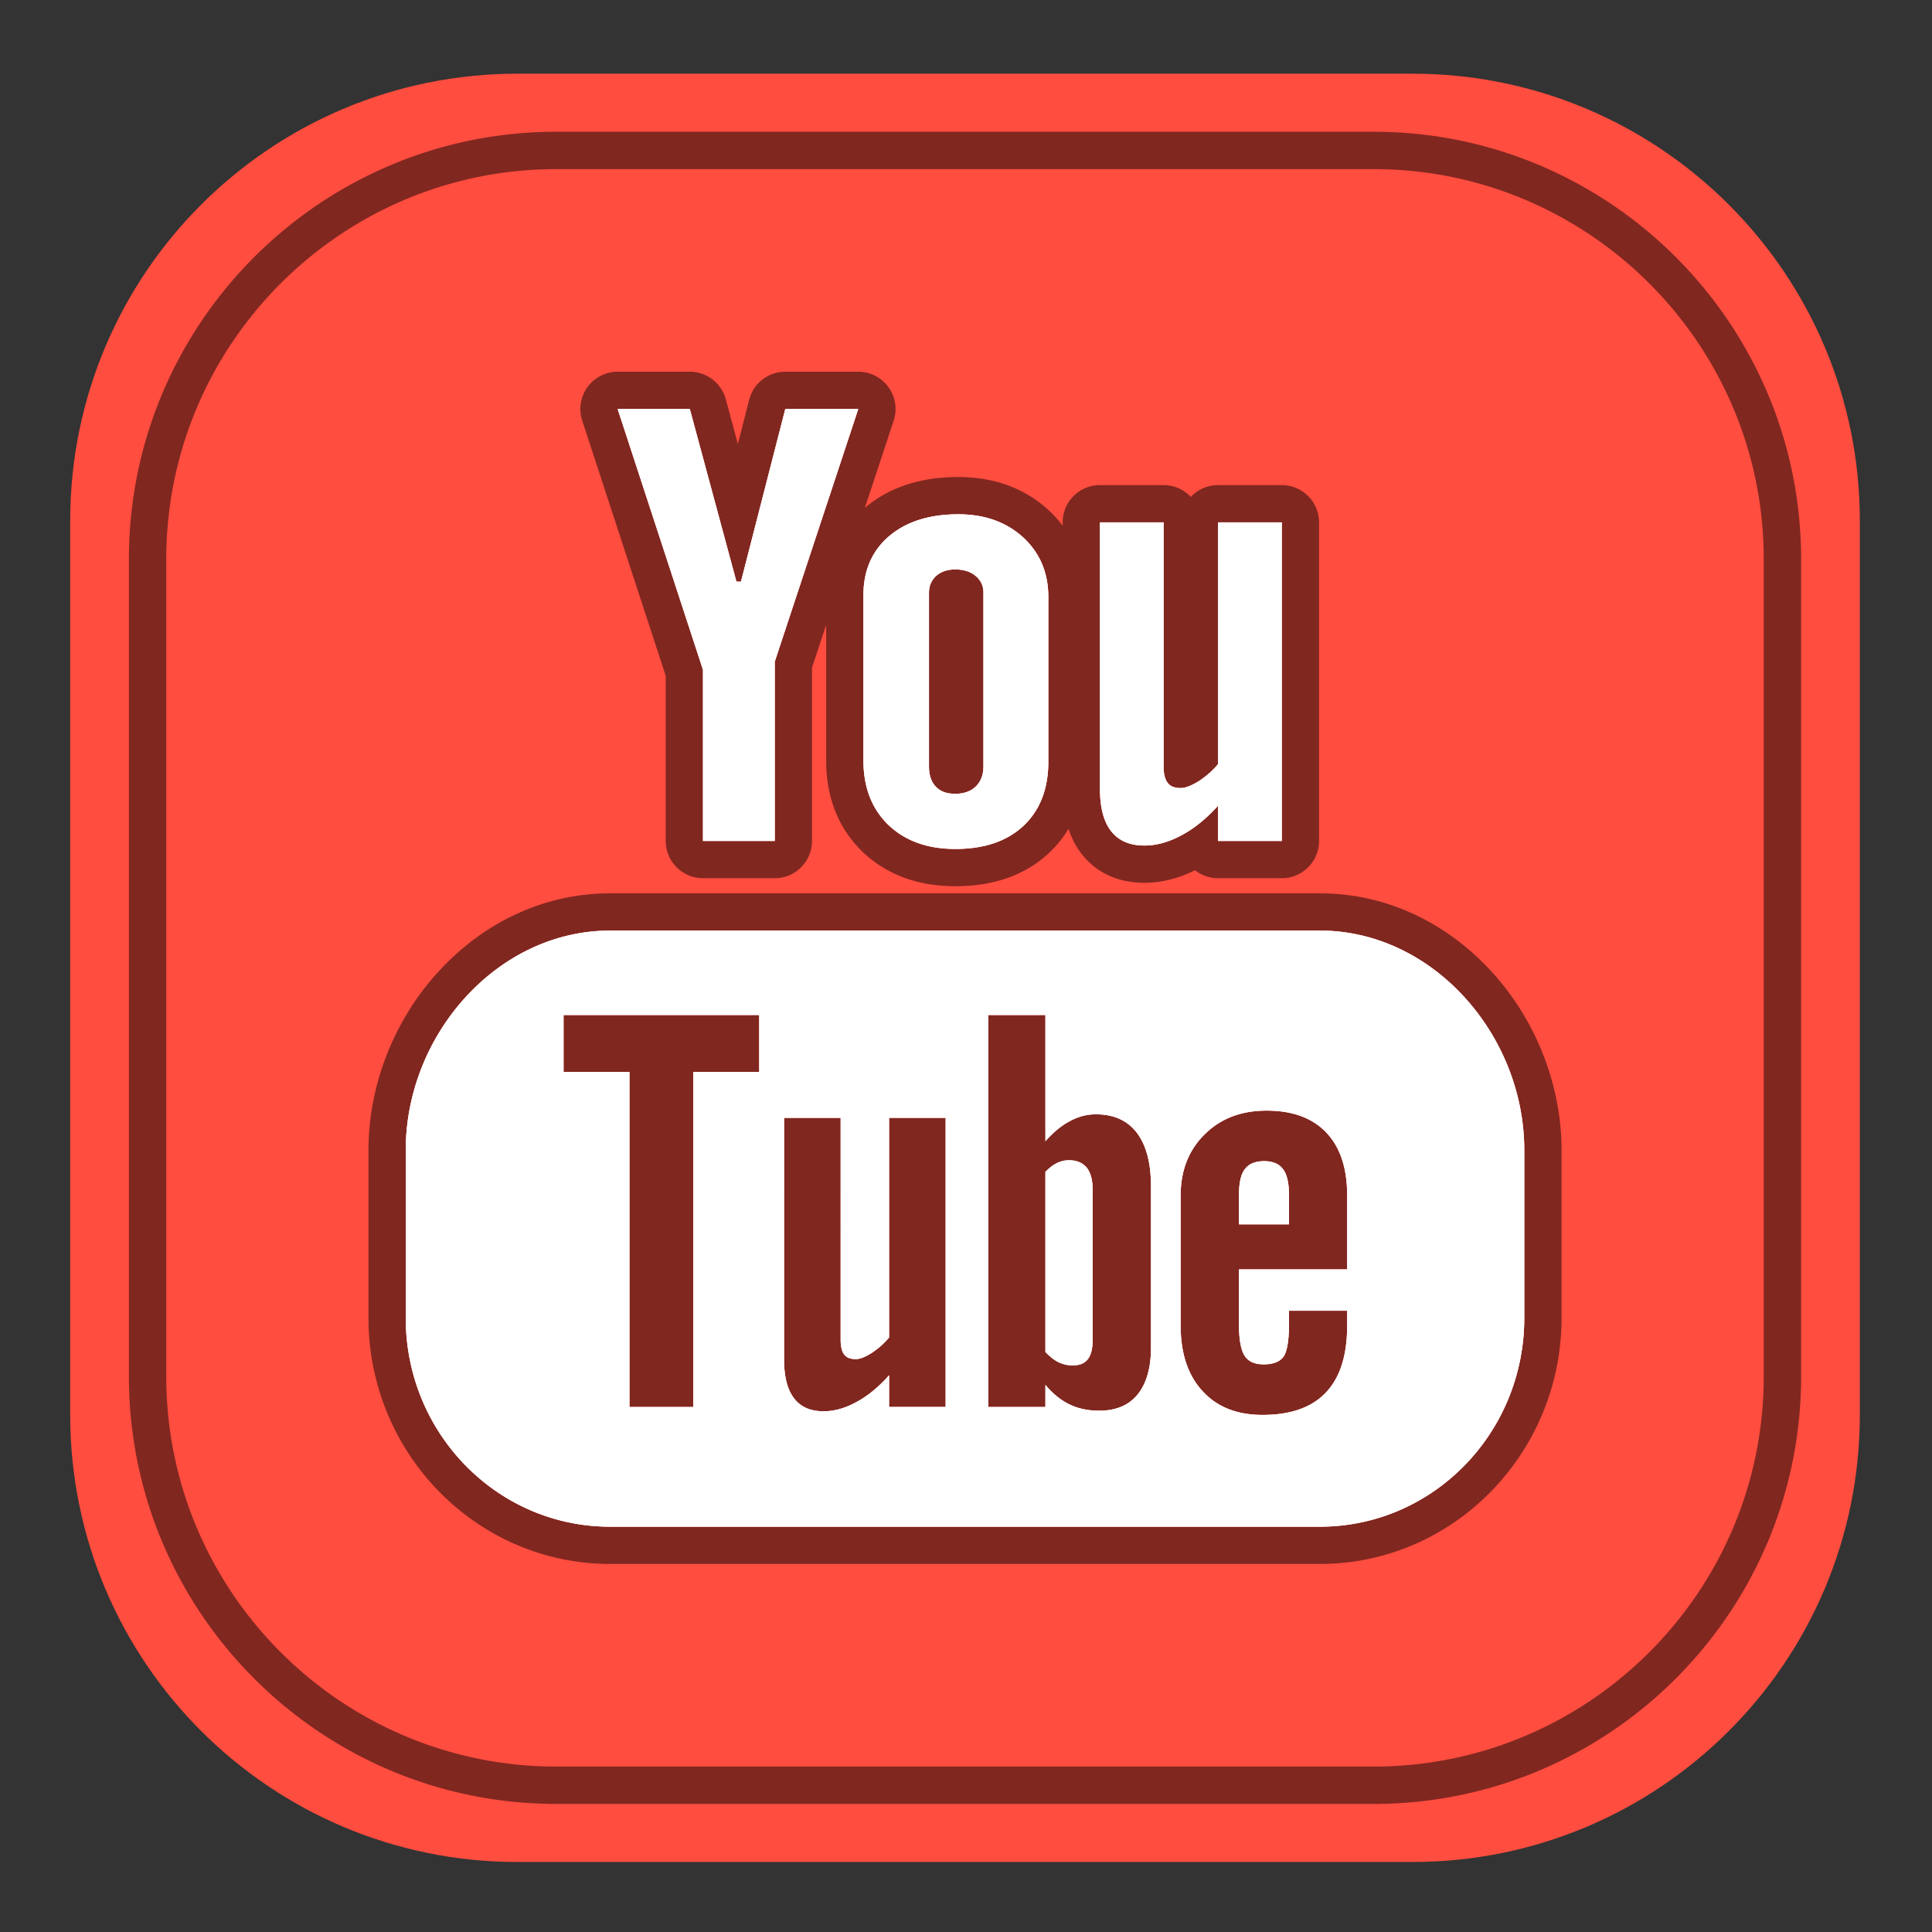 <?xml version="1.0" standalone="no"?><!DOCTYPE svg PUBLIC "-//W3C//DTD SVG 1.1//EN" "http://www.w3.org/Graphics/SVG/1.1/DTD/svg11.dtd"><svg t="1751940045296" class="icon" viewBox="0 0 1024 1024" version="1.1" xmlns="http://www.w3.org/2000/svg" p-id="1447" xmlns:xlink="http://www.w3.org/1999/xlink" width="200" height="200"><rect x="0" y="0" width="1024" height="1024" fill="#333333" stroke="none"/><path d="M985.742 749.936c0 130.864-106.178 236.964-237.17 236.964H274.298c-130.954 0-237.092-106.102-237.092-236.964V276.018c0-130.902 106.138-236.966 237.092-236.966h474.274c130.992 0 237.17 106.064 237.17 236.966v473.918z" fill="#FF4D3F" p-id="1448"></path><path d="M670.032 615.448c4.59 0 7.988 1.428 9.996 4.242 2.086 2.702 3.164 7.328 3.164 13.77v15.466h-26.514v-15.466c0-6.442 1.002-11.068 3.126-13.77 2.046-2.814 5.48-4.242 10.228-4.242m0-19.754c-14.644 0-22.498 7.424-25.98 12.072-4.794 6.264-7.126 14.672-7.126 25.694v15.466c0 10.91 8.844 19.754 19.754 19.754h26.514c10.91 0 19.754-8.844 19.754-19.754v-15.466c0-10.872-2.308-19.23-7.054-25.542-5.778-7.886-14.946-12.224-25.862-12.224z m-103.402 19.252c4.052 0 7.18 1.35 9.38 3.972 2.082 2.7 3.126 6.596 3.126 11.804v79.138c0 4.94-0.888 8.41-2.588 10.568-1.734 2.2-4.44 3.28-8.104 3.28-2.548 0-4.942-0.578-7.258-1.62-2.314-1.12-4.668-3.01-7.1-5.478v-95.494c2.044-2.124 4.092-3.704 6.172-4.706a14.674 14.674 0 0 1 6.372-1.464m0-19.754c-5.194 0-10.218 1.15-14.936 3.42-4.214 2.032-8.084 4.908-11.832 8.802a19.75 19.75 0 0 0-5.528 13.704v95.494a19.76 19.76 0 0 0 5.68 13.862c4.204 4.268 8.316 7.342 12.574 9.4 0.166 0.082 0.334 0.16 0.502 0.234 4.954 2.226 10.122 3.356 15.356 3.356 9.734 0 18.122-3.836 23.616-10.8 4.6-5.842 6.83-13.296 6.83-22.8v-79.138c0-9.612-2.436-17.642-7.24-23.87a17.116 17.116 0 0 0-0.508-0.632c-5.968-7.116-14.674-11.032-24.514-11.032z m132.962-101.956c59.826 0 108.302 55.296 108.302 116.39v88.9c0 61.13-48.476 110.65-108.302 110.65H323.354c-59.824 0-108.3-49.52-108.3-110.65v-88.9c0-61.094 48.476-116.39 108.3-116.39h376.238m-175.8 252.496h30.298v-11.724c3.936 4.742 8.258 8.176 12.814 10.376 4.59 2.236 9.8 3.316 15.708 3.316 8.876 0 15.706-2.856 20.378-8.638 4.708-5.824 7.062-14.156 7.062-24.956v-85.082c0-12.572-2.51-22.098-7.526-28.656-4.982-6.518-12.234-9.758-21.728-9.758-4.674 0-9.266 1.158-13.856 3.664-4.478 2.39-8.762 5.978-12.854 10.608v-66.918h-30.298v207.768m-225.1-177.53h34.93v177.532h33.808v-177.532h34.978v-30.238h-103.716v30.238m370.414 181.734c14.938 0 26.166-3.936 33.62-11.842 7.6-7.982 11.306-19.822 11.306-35.522v-7.868h-30.838v6.982c0 8.984-1.042 14.808-2.972 17.47-2.008 2.66-5.442 3.972-10.418 3.972-4.826 0-8.224-1.506-10.192-4.668-1.968-3.124-2.932-8.716-2.932-16.776V672.8h57.352v-39.112c0-14.54-3.668-25.646-11.04-33.398-7.374-7.752-17.908-11.648-31.646-11.648-13.468 0-24.356 4.164-32.808 12.534-8.528 8.372-12.776 19.286-12.776 32.514v68.882c0 14.774 3.9 26.38 11.578 34.712 7.682 8.448 18.294 12.652 31.766 12.652m-215.52-29.582c-2.818 0-4.862-0.77-6.176-2.468-1.196-1.58-1.852-4.204-1.852-7.828V592.46h-29.99v128.124c0 9.218 1.812 16.008 5.288 20.558 3.514 4.59 8.684 6.864 15.63 6.864 5.674 0 11.464-1.58 17.446-4.896 6.022-3.202 11.736-7.946 17.292-14.156v16.78h29.986V592.46h-29.986v116.44a41.13 41.13 0 0 1-9.264 8.212c-3.394 2.162-6.212 3.242-8.374 3.242m246.008-246.872H323.354c-34.226 0-66.606 14.816-91.172 41.718-23.44 25.67-36.882 60.086-36.882 94.426v88.9c0 71.904 57.446 130.404 128.054 130.404h376.238c70.612 0 128.056-58.5 128.056-130.404v-88.9c0-34.34-13.444-68.758-36.882-94.426-24.566-26.904-56.948-41.718-91.174-41.718z m-54.078 183.02v-22.812c0-10.47 3.916-15.526 6.86-18.416 3.016-2.986 8.192-6.876 18.97-6.876 12.094 0 16.038 4.146 17.332 5.508 3.714 3.906 5.6 10.564 5.6 19.786v19.358h-37.598a19.63 19.63 0 0 0-11.164 3.452z m-91.428-31.866a19.754 19.754 0 0 0 14.804-6.672c2.558-2.896 5.104-5.062 7.356-6.264l0.164-0.09c2.026-1.106 3.41-1.248 4.388-1.248 4.506 0 5.462 1.252 6.036 2.002 1.042 1.364 3.464 5.71 3.464 16.658v85.082c0 8.334-1.868 11.542-2.67 12.536-0.262 0.324-1.054 1.304-5.018 1.304-2.924 0-5.23-0.432-7.054-1.32-2.152-1.04-4.238-2.79-6.266-5.232a19.752 19.752 0 0 0-25.748-4.088v-95.716a19.818 19.818 0 0 0 10.544 3.048z m-99.188-407.858l-44.272 133.948v94.994H372.6v-90.674l-45.234-138.268h38.248l24.712 91.522h2.392l23.504-91.522h38.676m0-19.754h-38.674a19.75 19.75 0 0 0-19.132 14.84l-6.016 23.424-6.388-23.66a19.754 19.754 0 0 0-19.072-14.604h-38.248a19.756 19.756 0 0 0-18.776 25.898l44.254 135.276v87.524c0 10.91 8.844 19.754 19.754 19.754h38.026c10.91 0 19.754-8.844 19.754-19.754v-91.814l43.274-130.928a19.756 19.756 0 0 0-18.756-25.956z m52.992 75.56c14.01 0 25.434 4.09 34.39 12.228 8.876 8.176 13.354 18.744 13.354 31.626v87.204c0 14.462-4.4 25.724-13.084 33.978-8.8 8.254-20.844 12.342-36.166 12.342-14.78 0-26.592-4.242-35.506-12.728-8.798-8.524-13.238-19.902-13.238-34.25v-87.512c0-13.152 4.554-23.526 13.586-31.278 9.108-7.712 21.34-11.61 36.664-11.61m-1.622 148.144c4.554 0 8.222-1.274 10.922-3.858 2.662-2.622 4.054-6.172 4.054-10.684v-92.024c0-3.666-1.392-6.634-4.172-8.948-2.738-2.276-6.33-3.394-10.806-3.394-4.13 0-7.45 1.118-10.074 3.394-2.51 2.314-3.822 5.284-3.822 8.948v92.024c0 4.628 1.196 8.176 3.59 10.722 2.396 2.586 5.832 3.82 10.308 3.82m1.622-167.896c-20.038 0-36.668 5.48-49.432 16.29a4.266 4.266 0 0 0-0.098 0.084c-13.396 11.498-20.476 27.496-20.476 46.268v87.512c0 19.768 6.476 36.066 19.248 48.438l0.126 0.12c12.668 12.058 29.198 18.172 49.126 18.172 20.452 0 37.166-5.952 49.68-17.686l0.096-0.09c12.76-12.128 19.228-28.376 19.228-48.296V316.44c0-18.308-6.82-34.268-19.722-46.154l-0.1-0.09c-12.68-11.524-28.72-17.364-47.676-17.364z m171.48 24.036v168.852h-33.772v-18.706c-6.174 6.866-12.66 12.15-19.454 15.736-6.714 3.586-13.196 5.4-19.564 5.4-7.838 0-13.664-2.546-17.64-7.598-3.936-4.976-5.944-12.496-5.944-22.564v-141.122h33.732v129.436c0 3.972 0.772 6.866 2.164 8.64 1.386 1.85 3.702 2.738 6.868 2.738 2.47 0 5.596-1.196 9.458-3.548a46.98 46.98 0 0 0 10.378-9.102v-128.164h33.774m0-19.752h-33.772a19.7 19.7 0 0 0-14.434 6.268 19.71 19.71 0 0 0-14.436-6.268h-33.732c-10.91 0-19.754 8.844-19.754 19.754v141.122c0 14.544 3.434 26.258 10.204 34.818 5.406 6.868 15.57 15.096 33.134 15.096 8.87 0 17.874-2.24 26.796-6.662a19.68 19.68 0 0 0 12.22 4.232h33.772c10.91 0 19.754-8.844 19.754-19.754v-168.852c0.002-10.91-8.842-19.754-19.752-19.754z m48.708 699.008H294.83c-124.896 0-226.506-101.636-226.506-226.566V296.358c0-124.908 101.61-226.526 226.506-226.526h433.248c124.918 0 226.544 101.62 226.544 226.526v433.198c0.002 124.928-101.626 226.566-226.544 226.566zM294.83 89.636c-113.976 0-206.702 92.734-206.702 206.72v433.198c0 114.008 92.726 206.762 206.702 206.762h433.248c113.996 0 206.74-92.754 206.74-206.762V296.358c0-113.986-92.744-206.72-206.74-206.72H294.83z" fill="#802720" p-id="1449"></path><path d="M670.032 615.448c-4.748 0-8.182 1.428-10.228 4.242-2.124 2.702-3.126 7.328-3.126 13.77v15.466h26.514v-15.466c0-6.442-1.078-11.068-3.164-13.77-2.008-2.814-5.406-4.242-9.996-4.242zM566.63 614.946a14.62 14.62 0 0 0-6.37 1.466c-2.08 1.002-4.126 2.582-6.172 4.706v95.494c2.432 2.468 4.786 4.36 7.1 5.478 2.316 1.042 4.708 1.62 7.258 1.62 3.664 0 6.37-1.08 8.104-3.28 1.7-2.158 2.588-5.628 2.588-10.568v-79.138c0-5.208-1.044-9.106-3.126-11.804-2.202-2.626-5.328-3.974-9.382-3.974z" fill="#FFFFFF" p-id="1450"></path><path d="M699.592 493.236H323.354c-59.824 0-108.3 55.296-108.3 116.39v88.9c0 61.13 48.476 110.65 108.3 110.65h376.238c59.826 0 108.302-49.52 108.302-110.65v-88.9c0-61.094-48.476-116.39-108.302-116.39z m-297.184 74.966h-34.978v177.532h-33.808v-177.532h-34.93v-30.238h103.716v30.238z m98.802 177.53h-29.986v-16.78c-5.558 6.21-11.272 10.956-17.292 14.156-5.98 3.316-11.77 4.896-17.446 4.896-6.948 0-12.118-2.274-15.63-6.864-3.474-4.55-5.288-11.34-5.288-20.558V592.46h29.99v117.596c0 3.626 0.656 6.248 1.852 7.828 1.314 1.7 3.358 2.468 6.176 2.468 2.162 0 4.978-1.08 8.376-3.24a41.044 41.044 0 0 0 9.264-8.212v-116.44h29.986v153.272z m108.842-31.626c0 10.798-2.354 19.13-7.062 24.956-4.674 5.784-11.502 8.638-20.378 8.638-5.906 0-11.118-1.08-15.708-3.316-4.556-2.2-8.878-5.632-12.814-10.376v11.724h-30.298V537.962h30.298v66.918c4.092-4.628 8.376-8.216 12.854-10.608 4.59-2.506 9.182-3.664 13.856-3.664 9.494 0 16.746 3.24 21.728 9.758 5.016 6.558 7.526 16.084 7.526 28.656v85.084z m103.978-41.306h-57.352v28.886c0 8.058 0.962 13.652 2.932 16.776 1.966 3.162 5.366 4.668 10.192 4.668 4.976 0 8.41-1.312 10.418-3.972 1.93-2.662 2.972-8.486 2.972-17.47v-6.982h30.838v7.868c0 15.7-3.708 27.54-11.306 35.522-7.454 7.906-18.682 11.842-33.62 11.842-13.47 0-24.084-4.204-31.766-12.65-7.678-8.332-11.578-19.94-11.578-34.712v-68.882c0-13.228 4.248-24.142 12.776-32.514 8.454-8.37 19.34-12.534 32.808-12.534 13.738 0 24.274 3.896 31.646 11.648s11.04 18.86 11.04 33.398V672.8zM327.368 216.778l45.234 138.268v90.674h38.024v-94.994l44.272-133.948h-38.674L392.72 308.3h-2.392l-24.712-91.522zM471.224 284.196c-9.032 7.752-13.586 18.126-13.586 31.278v87.512c0 14.348 4.44 25.726 13.238 34.25 8.916 8.486 20.726 12.728 35.506 12.728 15.322 0 27.366-4.088 36.166-12.342 8.684-8.254 13.084-19.516 13.084-33.978V316.44c0-12.882-4.478-23.45-13.354-31.626-8.956-8.138-20.378-12.228-34.39-12.228-15.322-0.002-27.554 3.896-36.664 11.61z m50.022 29.968v92.024c0 4.512-1.392 8.062-4.054 10.684-2.702 2.584-6.37 3.858-10.922 3.858-4.476 0-7.912-1.234-10.304-3.818-2.394-2.546-3.59-6.094-3.59-10.722v-92.024c0-3.666 1.312-6.634 3.822-8.948 2.624-2.276 5.944-3.394 10.074-3.394 4.476 0 8.068 1.118 10.806 3.394 2.776 2.31 4.168 5.28 4.168 8.946zM679.37 445.72v-168.852h-33.772v128.164a47.076 47.076 0 0 1-10.378 9.102c-3.864 2.352-6.988 3.548-9.458 3.548-3.166 0-5.48-0.886-6.868-2.738-1.392-1.774-2.164-4.666-2.164-8.64v-129.436h-33.732v141.122c0 10.068 2.008 17.588 5.944 22.564 3.976 5.052 9.802 7.598 17.64 7.598 6.37 0 12.85-1.812 19.564-5.4 6.792-3.586 13.28-8.872 19.454-15.736v18.706h33.77z" fill="#FFFFFF" p-id="1451"></path><path d="M670.032 615.448c-4.748 0-8.182 1.428-10.228 4.242-2.124 2.702-3.126 7.328-3.126 13.77v15.466h26.514v-15.466c0-6.442-1.078-11.068-3.164-13.77-2.008-2.814-5.406-4.242-9.996-4.242zM566.63 614.946a14.62 14.62 0 0 0-6.37 1.466c-2.08 1.002-4.126 2.582-6.172 4.706v95.494c2.432 2.468 4.786 4.36 7.1 5.478 2.316 1.042 4.708 1.62 7.258 1.62 3.664 0 6.37-1.08 8.104-3.28 1.7-2.158 2.588-5.628 2.588-10.568v-79.138c0-5.208-1.044-9.106-3.126-11.804-2.202-2.626-5.328-3.974-9.382-3.974z" fill="#FFFFFF" p-id="1452"></path><path d="M699.592 493.236H323.354c-59.824 0-108.3 55.296-108.3 116.39v88.9c0 61.13 48.476 110.65 108.3 110.65h376.238c59.826 0 108.302-49.52 108.302-110.65v-88.9c0-61.094-48.476-116.39-108.302-116.39z m-297.184 74.966h-34.978v177.532h-33.808v-177.532h-34.93v-30.238h103.716v30.238z m98.802 177.53h-29.986v-16.78c-5.558 6.21-11.272 10.956-17.292 14.156-5.98 3.316-11.77 4.896-17.446 4.896-6.948 0-12.118-2.274-15.63-6.864-3.474-4.55-5.288-11.34-5.288-20.558V592.46h29.99v117.596c0 3.626 0.656 6.248 1.852 7.828 1.314 1.7 3.358 2.468 6.176 2.468 2.162 0 4.978-1.08 8.376-3.24a41.044 41.044 0 0 0 9.264-8.212v-116.44h29.986v153.272z m108.842-31.626c0 10.798-2.354 19.13-7.062 24.956-4.674 5.784-11.502 8.638-20.378 8.638-5.906 0-11.118-1.08-15.708-3.316-4.556-2.2-8.878-5.632-12.814-10.376v11.724h-30.298V537.962h30.298v66.918c4.092-4.628 8.376-8.216 12.854-10.608 4.59-2.506 9.182-3.664 13.856-3.664 9.494 0 16.746 3.24 21.728 9.758 5.016 6.558 7.526 16.084 7.526 28.656v85.084z m103.978-41.306h-57.352v28.886c0 8.058 0.962 13.652 2.932 16.776 1.966 3.162 5.366 4.668 10.192 4.668 4.976 0 8.41-1.312 10.418-3.972 1.93-2.662 2.972-8.486 2.972-17.47v-6.982h30.838v7.868c0 15.7-3.708 27.54-11.306 35.522-7.454 7.906-18.682 11.842-33.62 11.842-13.47 0-24.084-4.204-31.766-12.65-7.678-8.332-11.578-19.94-11.578-34.712v-68.882c0-13.228 4.248-24.142 12.776-32.514 8.454-8.37 19.34-12.534 32.808-12.534 13.738 0 24.274 3.896 31.646 11.648s11.04 18.86 11.04 33.398V672.8zM327.368 216.778l45.234 138.268v90.674h38.024v-94.994l44.272-133.948h-38.674L392.72 308.3h-2.392l-24.712-91.522zM471.224 284.196c-9.032 7.752-13.586 18.126-13.586 31.278v87.512c0 14.348 4.44 25.726 13.238 34.25 8.916 8.486 20.726 12.728 35.506 12.728 15.322 0 27.366-4.088 36.166-12.342 8.684-8.254 13.084-19.516 13.084-33.978V316.44c0-12.882-4.478-23.45-13.354-31.626-8.956-8.138-20.378-12.228-34.39-12.228-15.322-0.002-27.554 3.896-36.664 11.61z m50.022 29.968v92.024c0 4.512-1.392 8.062-4.054 10.684-2.702 2.584-6.37 3.858-10.922 3.858-4.476 0-7.912-1.234-10.304-3.818-2.394-2.546-3.59-6.094-3.59-10.722v-92.024c0-3.666 1.312-6.634 3.822-8.948 2.624-2.276 5.944-3.394 10.074-3.394 4.476 0 8.068 1.118 10.806 3.394 2.776 2.31 4.168 5.28 4.168 8.946zM679.37 445.72v-168.852h-33.772v128.164a47.076 47.076 0 0 1-10.378 9.102c-3.864 2.352-6.988 3.548-9.458 3.548-3.166 0-5.48-0.886-6.868-2.738-1.392-1.774-2.164-4.666-2.164-8.64v-129.436h-33.732v141.122c0 10.068 2.008 17.588 5.944 22.564 3.976 5.052 9.802 7.598 17.64 7.598 6.37 0 12.85-1.812 19.564-5.4 6.792-3.586 13.28-8.872 19.454-15.736v18.706h33.77z" fill="#FFFFFF" p-id="1453"></path></svg>
